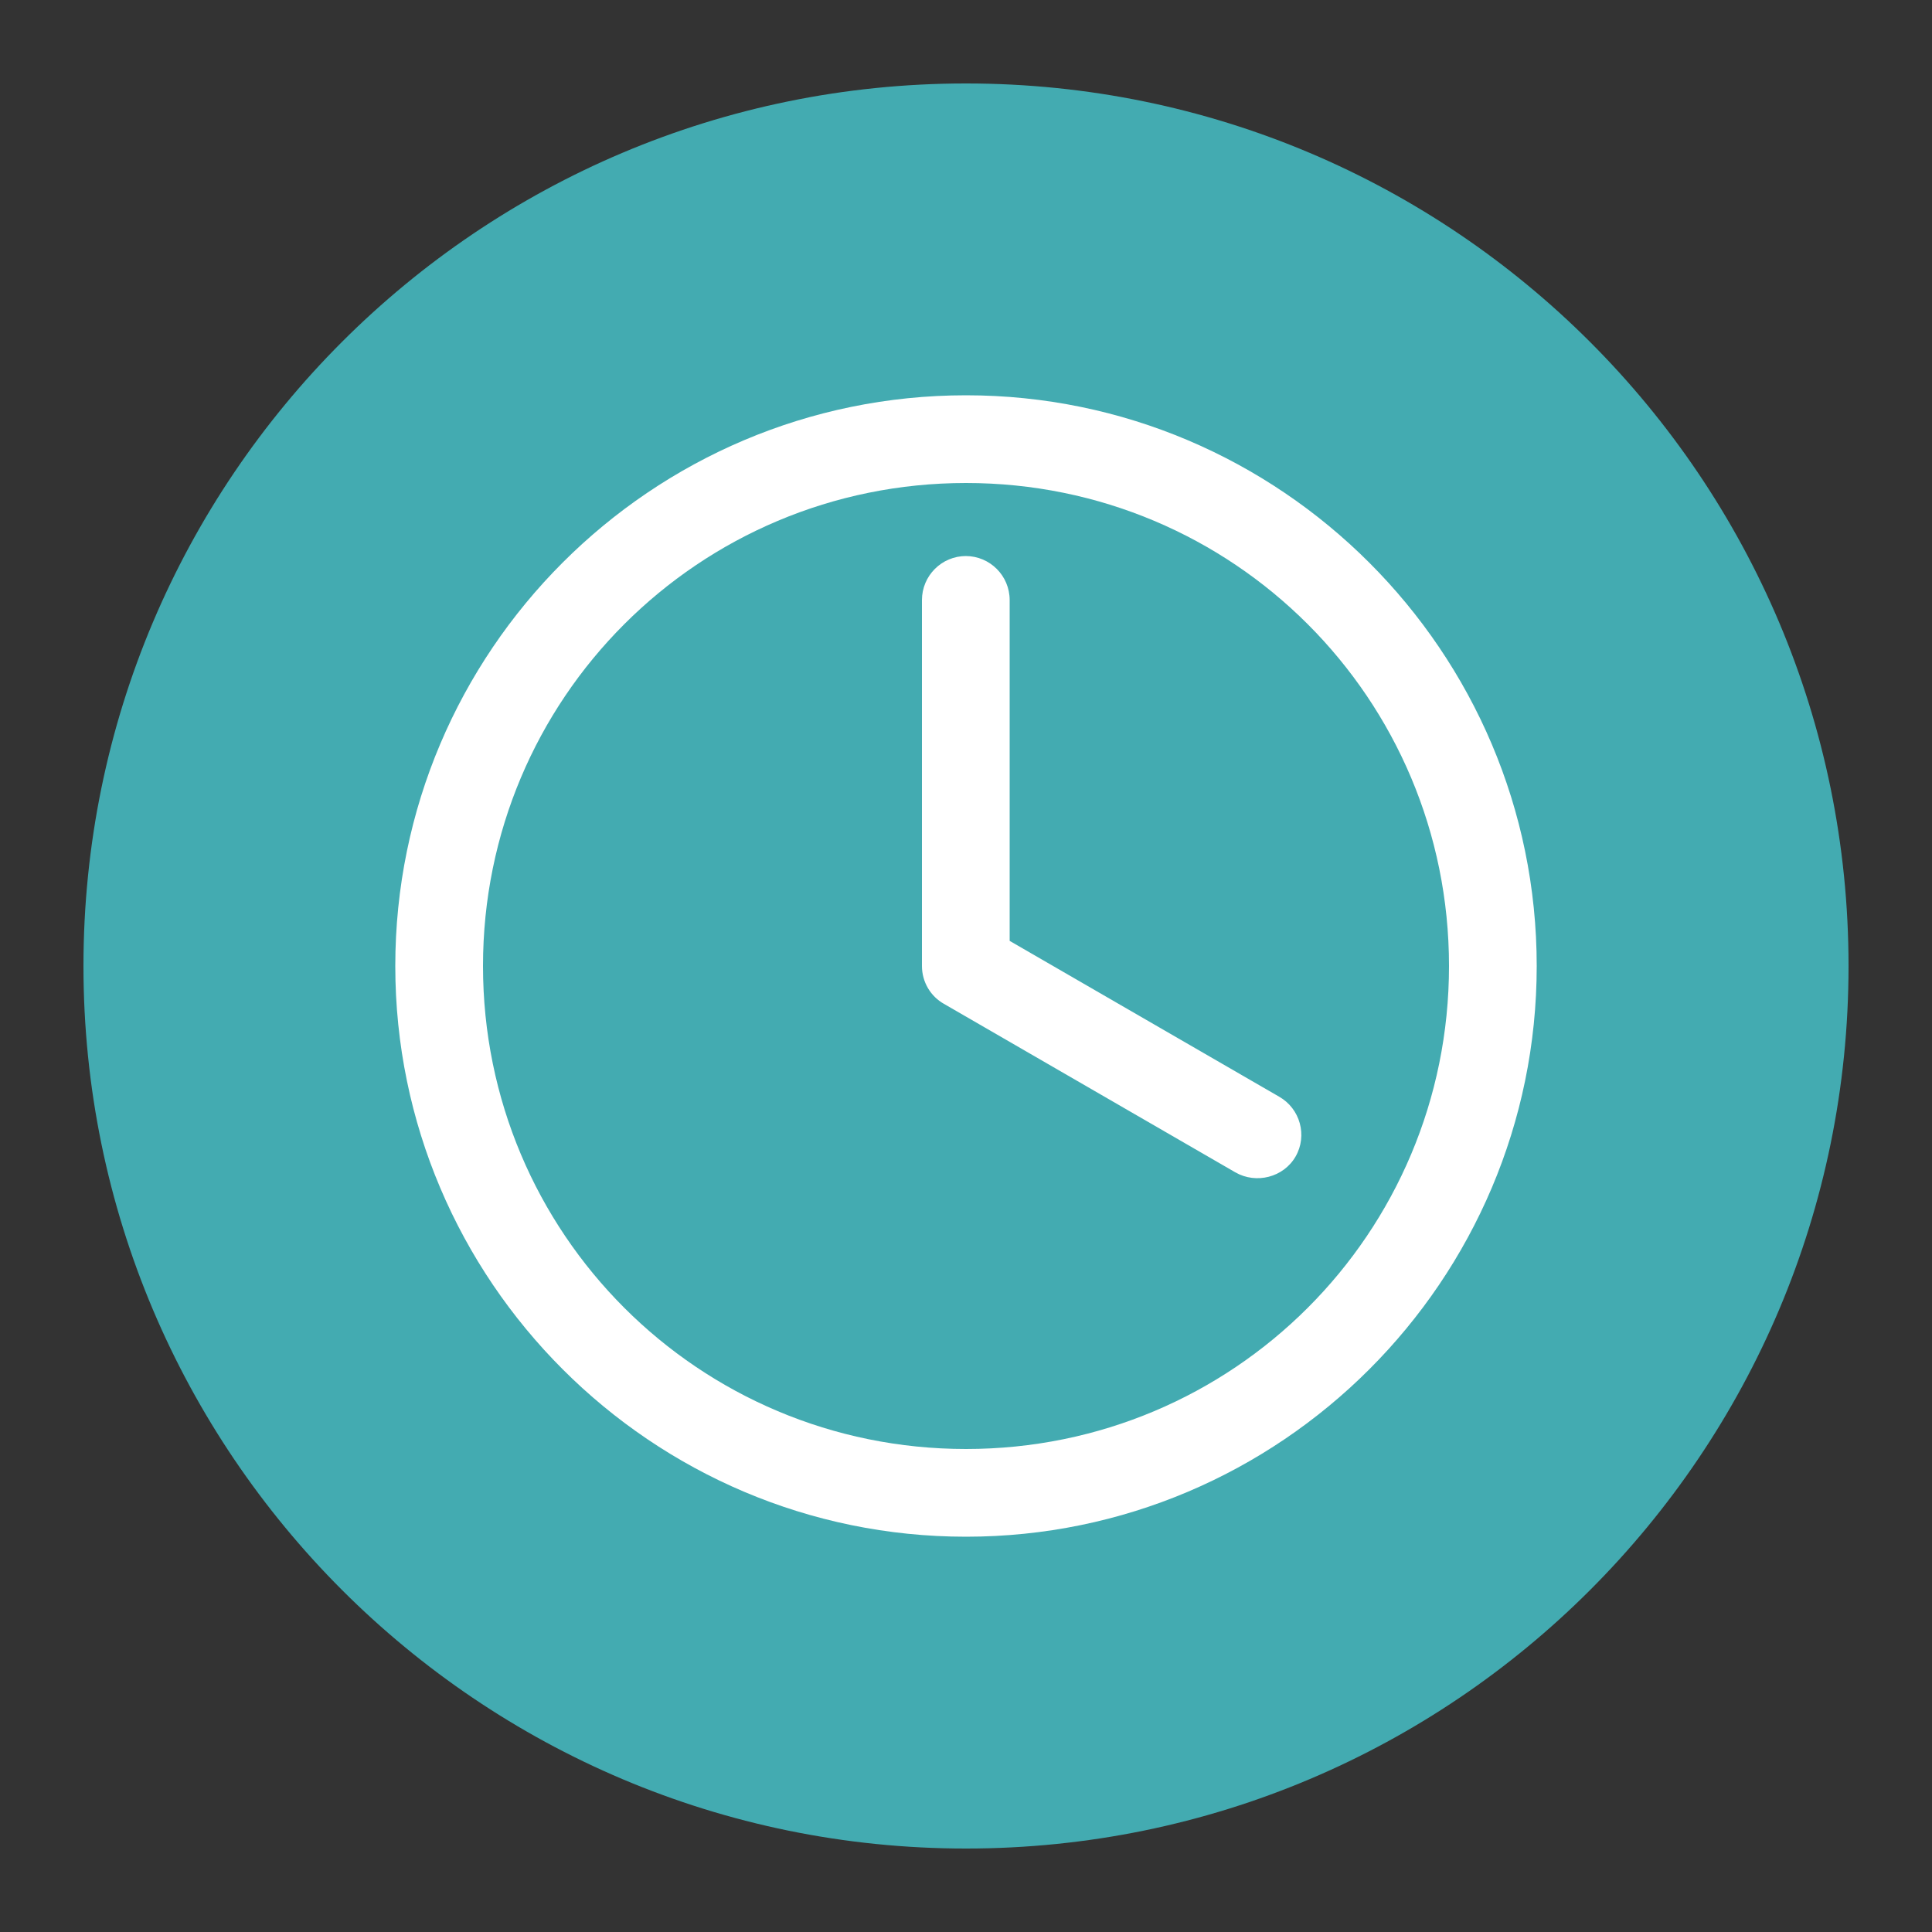 <svg xmlns="http://www.w3.org/2000/svg" id="Calque_1" data-name="Calque 1" viewBox="0 0 50 50"><rect x="0" y="0" width="50" height="50" fill="#333333" stroke="none"/><defs><style>      .cls-1 {        fill: #fff;      }      .cls-2 {        fill: #43abb1;      }    </style></defs><path class="cls-2" d="M25,47.84c12.62,0,22.84-10.23,22.84-22.84S37.62,2.16,25,2.16,2.16,12.39,2.16,25s10.23,22.84,22.84,22.84"></path><path class="cls-1" d="M25,10.23c-8.15,0-14.77,6.63-14.77,14.77s6.63,14.77,14.77,14.77,14.77-6.63,14.77-14.77-6.63-14.77-14.77-14.77ZM25,12.5c6.92,0,12.5,5.58,12.5,12.5s-5.58,12.5-12.5,12.5-12.5-5.58-12.5-12.5,5.58-12.5,12.5-12.5ZM25,14.39c-.63,0-1.14.51-1.14,1.14v9.47c0,.42.23.79.57.98l7.54,4.36c.54.31,1.25.13,1.56-.41.31-.54.12-1.24-.43-1.55l-6.97-4.03v-8.82c0-.63-.51-1.14-1.14-1.14Z"></path></svg>